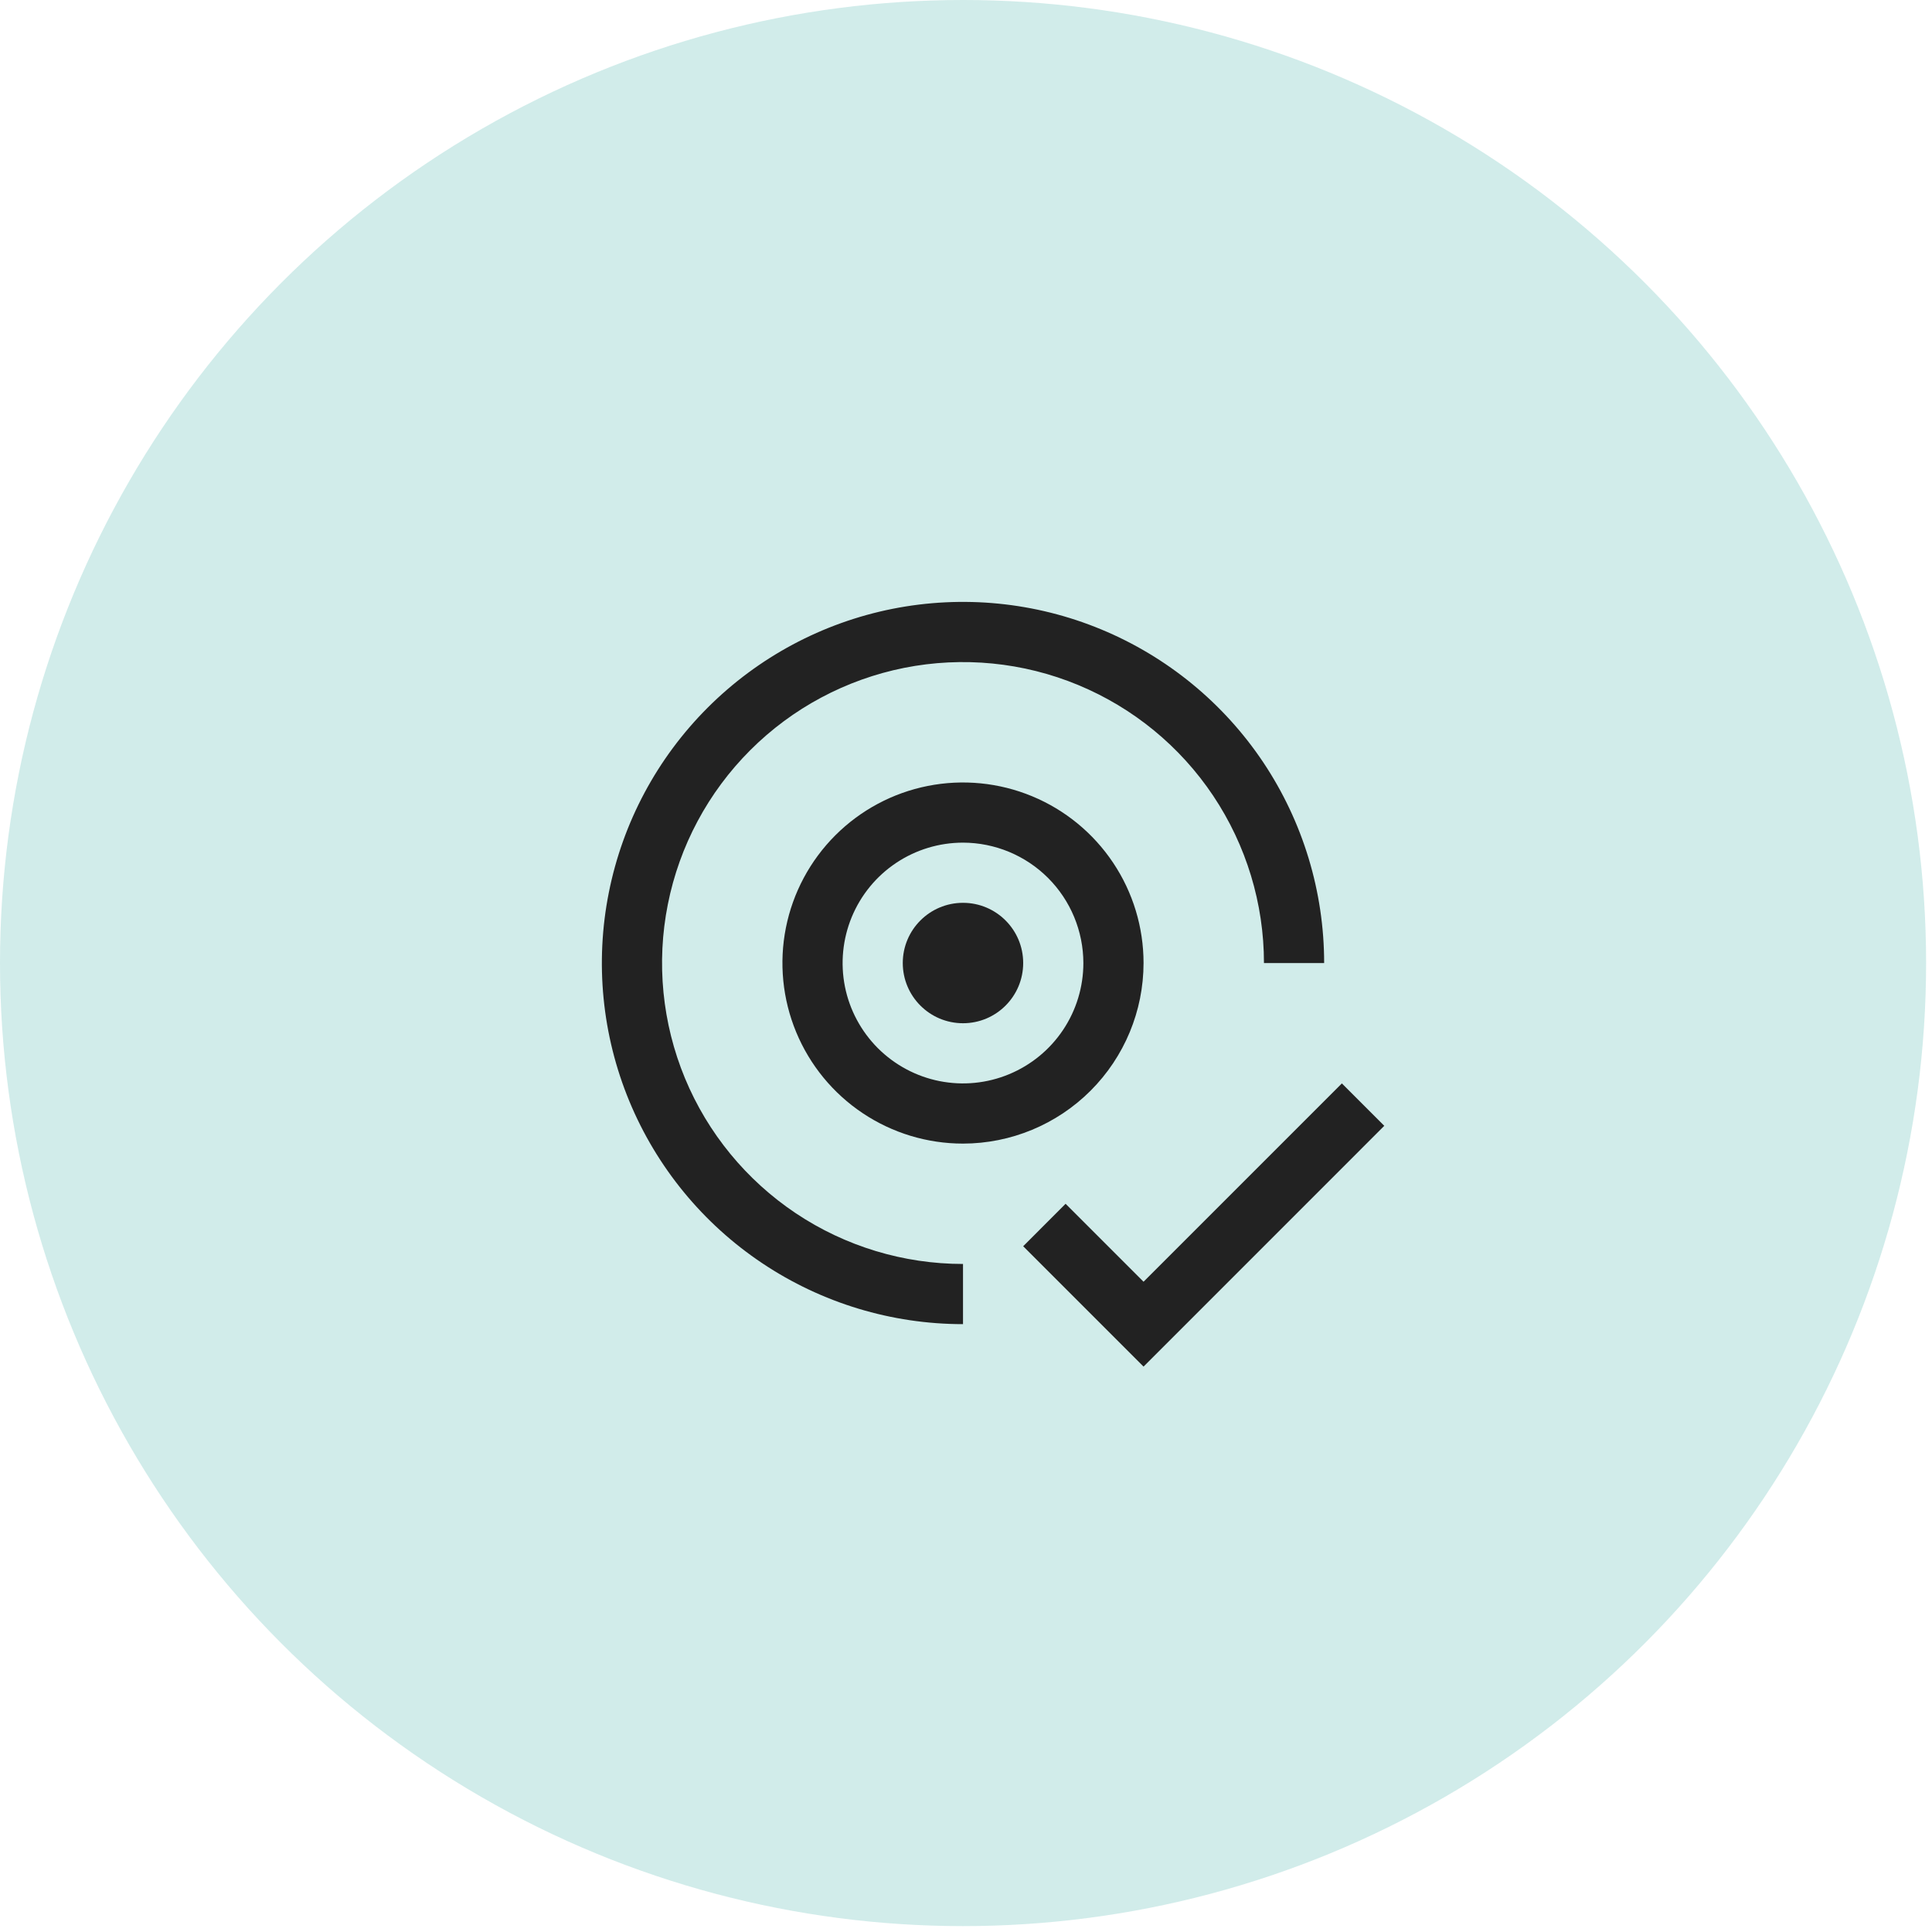 <svg width="40" height="40" viewBox="0 0 40 40" fill="none" xmlns="http://www.w3.org/2000/svg">
<circle cx="19.939" cy="19.939" r="19.939" fill="#4EB7AF" fill-opacity="0.26"/>
<path d="M23.676 26.537L22.062 24.923L21.184 25.802L23.676 28.294L28.66 23.309L27.782 22.431L23.676 26.537Z" fill="#222222"/>
<path d="M19.938 21.185C20.626 21.185 21.184 20.627 21.184 19.938C21.184 19.25 20.626 18.692 19.938 18.692C19.249 18.692 18.691 19.25 18.691 19.938C18.691 20.627 19.249 21.185 19.938 21.185Z" fill="#222222"/>
<path d="M19.938 23.677C19.198 23.677 18.476 23.458 17.861 23.047C17.246 22.636 16.767 22.052 16.484 21.369C16.201 20.686 16.127 19.934 16.271 19.209C16.415 18.484 16.771 17.818 17.294 17.295C17.817 16.772 18.483 16.416 19.208 16.272C19.933 16.128 20.685 16.202 21.368 16.485C22.051 16.768 22.635 17.247 23.046 17.862C23.457 18.476 23.676 19.199 23.676 19.939C23.675 20.93 23.281 21.88 22.58 22.581C21.879 23.282 20.929 23.676 19.938 23.677ZM19.938 17.446C19.445 17.446 18.963 17.592 18.553 17.866C18.143 18.14 17.824 18.529 17.635 18.985C17.447 19.44 17.397 19.941 17.493 20.425C17.589 20.908 17.827 21.352 18.175 21.701C18.524 22.049 18.968 22.287 19.451 22.383C19.935 22.479 20.436 22.43 20.891 22.241C21.347 22.052 21.736 21.733 22.01 21.323C22.284 20.913 22.43 20.431 22.43 19.939C22.429 19.278 22.166 18.644 21.699 18.177C21.232 17.71 20.598 17.447 19.938 17.446Z" fill="#222222"/>
<path d="M27.415 19.939C27.415 18.46 26.976 17.014 26.155 15.784C25.333 14.555 24.165 13.597 22.799 13.031C21.433 12.465 19.93 12.317 18.479 12.605C17.029 12.894 15.697 13.606 14.651 14.652C13.605 15.697 12.893 17.029 12.605 18.48C12.316 19.93 12.464 21.433 13.03 22.8C13.596 24.166 14.554 25.334 15.784 26.155C17.014 26.977 18.459 27.415 19.938 27.415V26.169C18.706 26.169 17.501 25.804 16.476 25.119C15.452 24.434 14.653 23.461 14.181 22.323C13.71 21.184 13.586 19.932 13.827 18.723C14.067 17.514 14.661 16.404 15.532 15.533C16.403 14.661 17.514 14.068 18.722 13.827C19.931 13.587 21.184 13.71 22.322 14.182C23.461 14.654 24.434 15.452 25.119 16.477C25.803 17.502 26.169 18.706 26.169 19.939H27.415Z" fill="#222222"/>
</svg>
